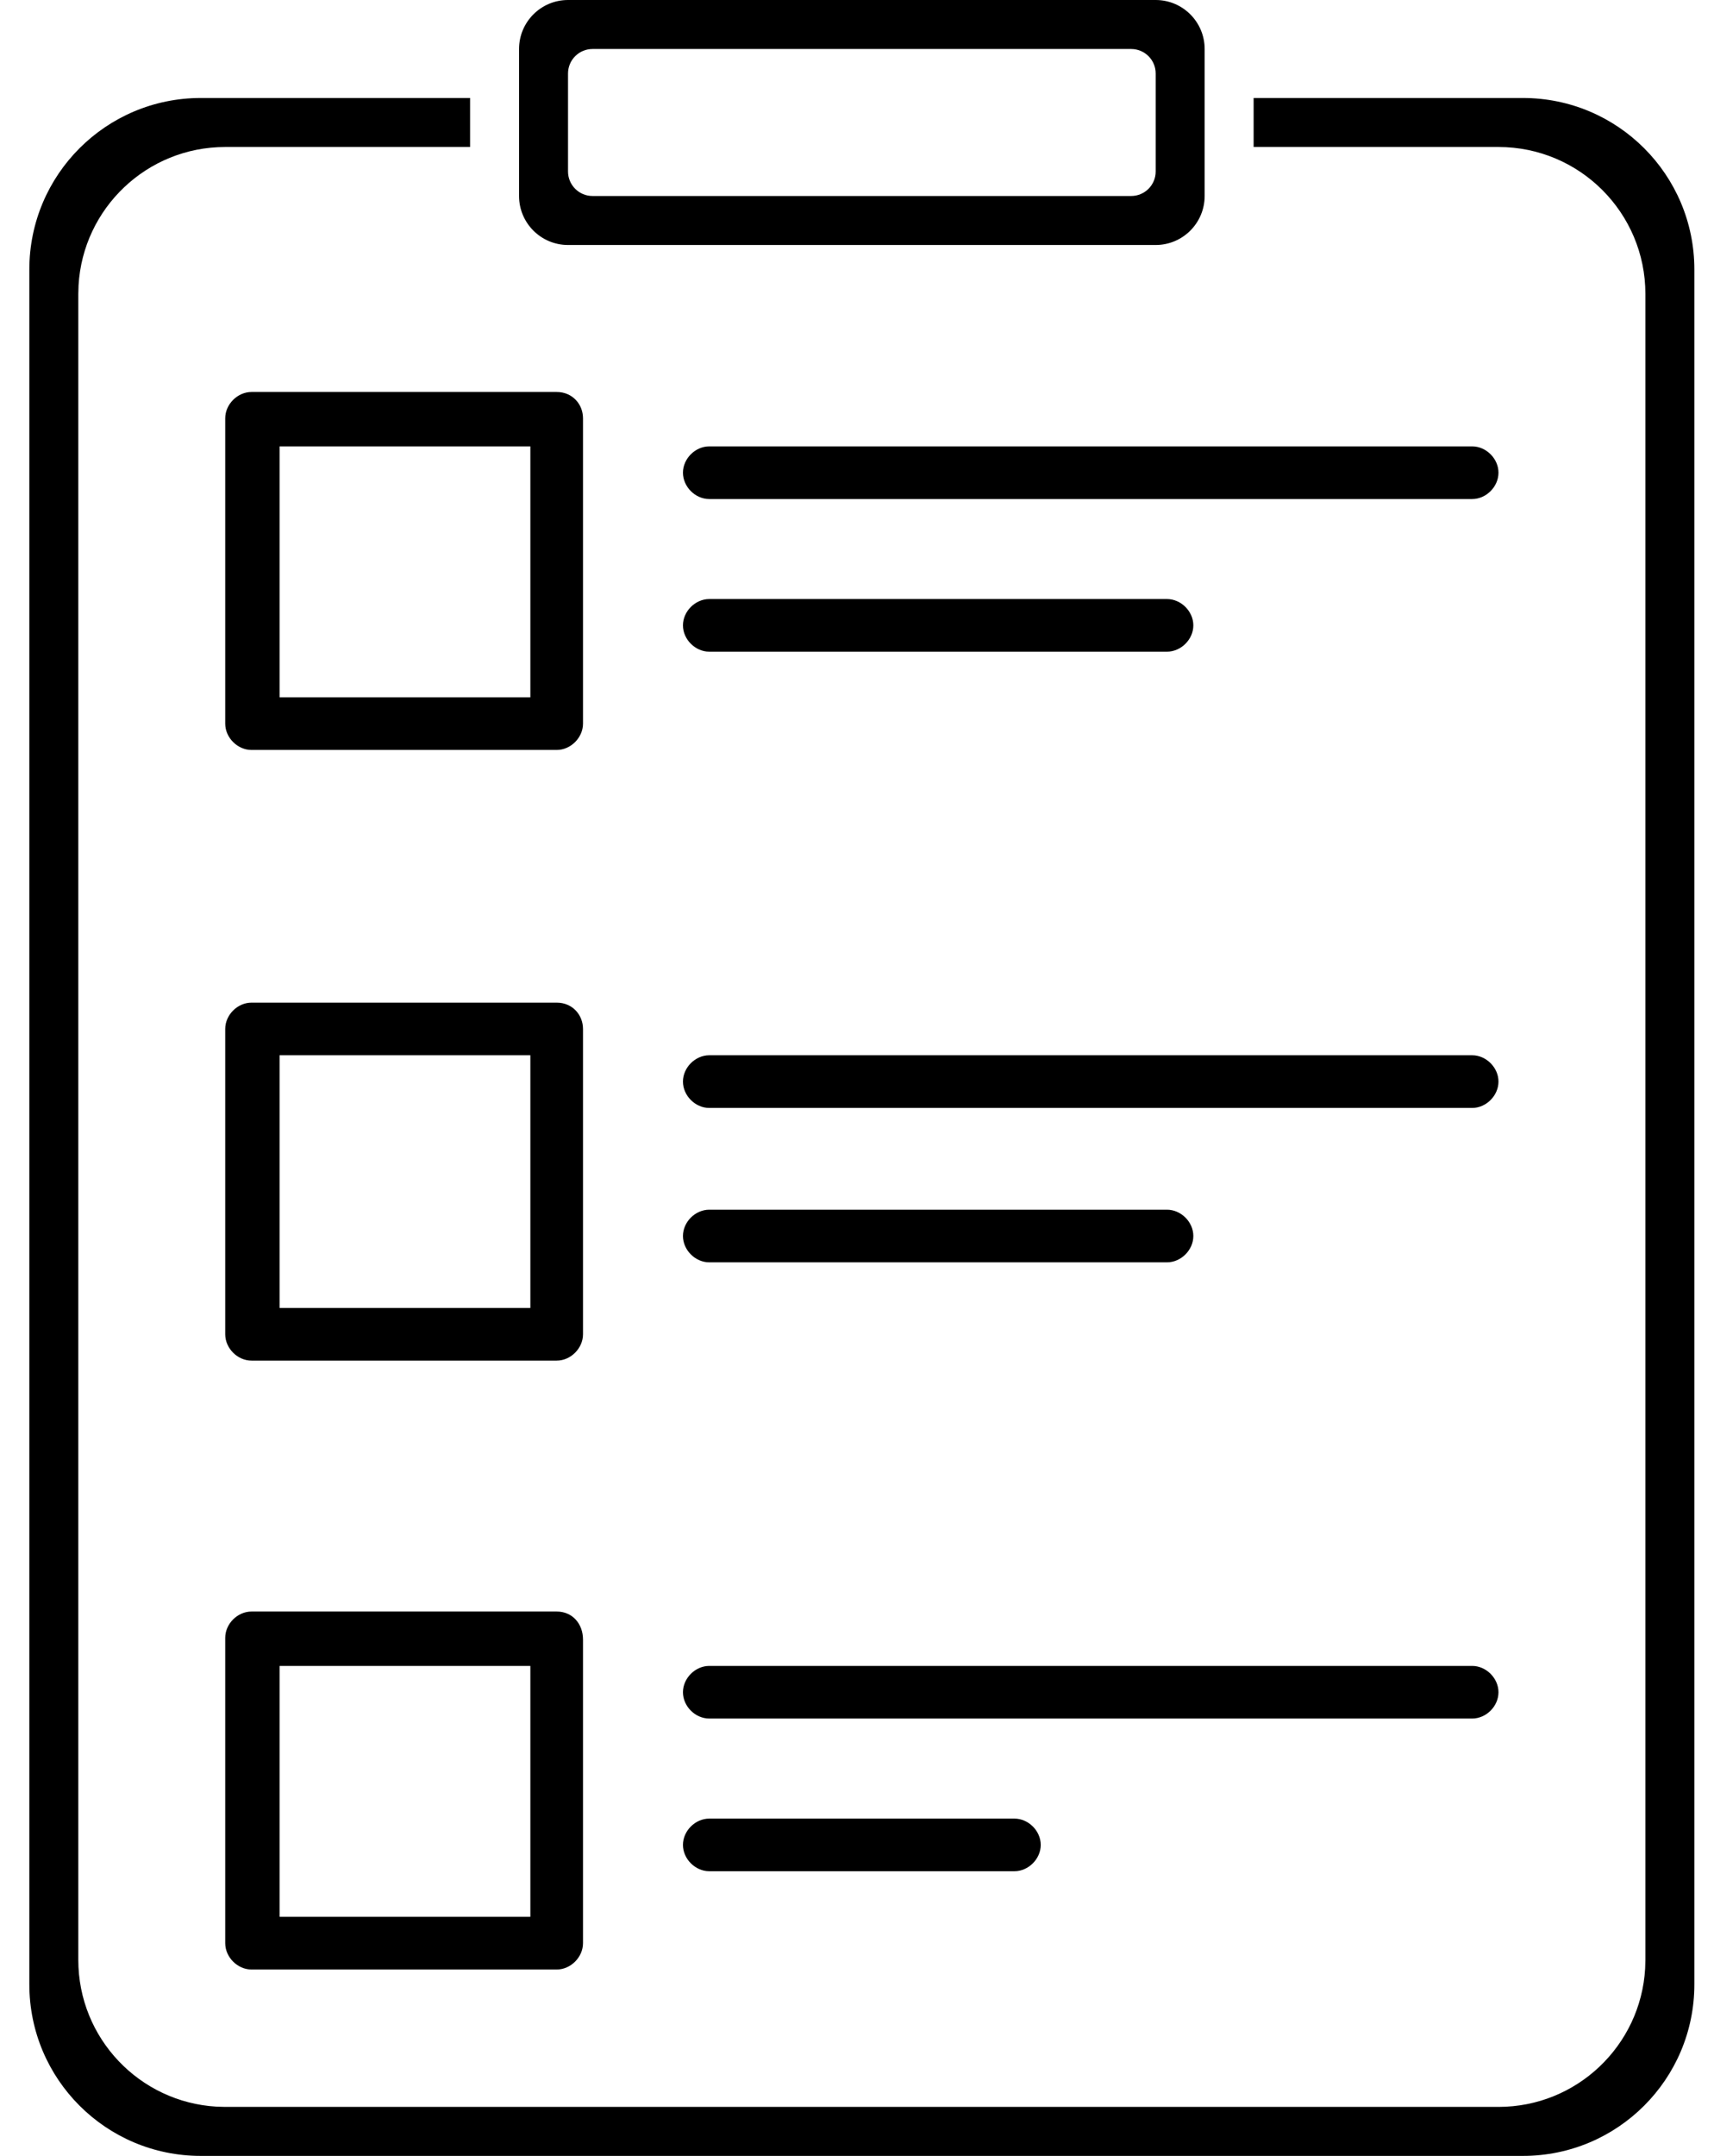 <?xml version="1.0" encoding="UTF-8"?>
<svg width="35px" height="44px" viewBox="0 0 35 44" version="1.1" xmlns="http://www.w3.org/2000/svg" xmlns:xlink="http://www.w3.org/1999/xlink">
    <title>Group 2</title>
    <g id="Page-1" stroke="none" stroke-width="1" fill="none" fill-rule="evenodd">
        <g id="Group-2" transform="translate(0.599, 0)" fill="#000000">
            <g id="Group" transform="translate(4, 8)" fill-rule="nonzero">
                <path d="M6.769,0 L0.537,0 C0.251,0 0,0.251 0,0.537 L0,6.769 C0,7.055 0.251,7.306 0.537,7.306 L6.769,7.306 C7.055,7.306 7.306,7.055 7.306,6.769 L7.306,0.537 C7.306,0.251 7.091,0 6.769,0 Z M6.231,6.231 L1.11,6.231 L1.11,1.11 L6.231,1.11 L6.231,6.231 Z" id="Shape"></path>
                <path d="M6.769,12.463 L0.537,12.463 C0.251,12.463 0,12.713 0,13 L0,19.231 C0,19.518 0.251,19.769 0.537,19.769 L6.769,19.769 C7.055,19.769 7.306,19.518 7.306,19.231 L7.306,13 C7.306,12.713 7.091,12.463 6.769,12.463 Z M6.231,18.694 L1.11,18.694 L1.11,13.537 L6.231,13.537 L6.231,18.694 Z" id="Shape"></path>
                <path d="M6.769,24.89 L0.537,24.89 C0.251,24.89 0,25.14 0,25.427 L0,31.658 C0,31.945 0.251,32.196 0.537,32.196 L6.769,32.196 C7.055,32.196 7.306,31.945 7.306,31.658 L7.306,25.463 C7.306,25.14 7.091,24.89 6.769,24.89 Z M6.231,31.121 L1.11,31.121 L1.11,26 L6.231,26 L6.231,31.121 Z" id="Shape"></path>
                <path d="M9.884,2.185 L25.463,2.185 C25.749,2.185 26,1.934 26,1.647 C26,1.361 25.749,1.11 25.463,1.11 L9.884,1.11 C9.598,1.11 9.347,1.361 9.347,1.647 C9.347,1.934 9.598,2.185 9.884,2.185 Z" id="Path"></path>
                <path d="M9.884,5.3 L19.231,5.3 C19.518,5.3 19.769,5.05 19.769,4.763 C19.769,4.477 19.518,4.226 19.231,4.226 L9.884,4.226 C9.598,4.226 9.347,4.477 9.347,4.763 C9.347,5.05 9.598,5.3 9.884,5.3 Z" id="Path"></path>
                <path d="M25.463,13.537 L9.884,13.537 C9.598,13.537 9.347,13.788 9.347,14.074 C9.347,14.361 9.598,14.612 9.884,14.612 L25.463,14.612 C25.749,14.612 26,14.361 26,14.074 C26,13.788 25.749,13.537 25.463,13.537 Z" id="Path"></path>
                <path d="M9.884,17.763 L19.231,17.763 C19.518,17.763 19.769,17.512 19.769,17.226 C19.769,16.939 19.518,16.689 19.231,16.689 L9.884,16.689 C9.598,16.689 9.347,16.939 9.347,17.226 C9.347,17.512 9.598,17.763 9.884,17.763 Z" id="Path"></path>
                <path d="M25.463,26 L9.884,26 C9.598,26 9.347,26.251 9.347,26.537 C9.347,26.824 9.598,27.074 9.884,27.074 L25.463,27.074 C25.749,27.074 26,26.824 26,26.537 C26,26.251 25.749,26 25.463,26 Z" id="Path"></path>
                <path d="M16.116,29.116 L9.884,29.116 C9.598,29.116 9.347,29.366 9.347,29.653 C9.347,29.939 9.598,30.19 9.884,30.19 L16.116,30.19 C16.402,30.19 16.653,29.939 16.653,29.653 C16.653,29.366 16.402,29.116 16.116,29.116 Z" id="Path"></path>
            </g>
            <path d="M30.5,2 C32.433,2 34,3.567 34,5.5 L34,40.5 C34,42.433 32.433,44 30.5,44 L3.5,44 C1.567,44 -1.53963303e-15,42.433 0,40.5 L0,5.5 C-2.36723813e-16,3.567 1.567,2 3.5,2 L9,2 L9,3 L4,3 C2.402,3 1.096,4.249 1.005,5.824 L1,6 L1,40 C1,41.598 2.249,42.904 3.824,42.995 L4,43 L30,43 C31.598,43 32.904,41.751 32.995,40.176 L33,40 L33,6 C33,4.343 31.657,3 30,3 L25,3 L25,2 L30.5,2 Z" id="Combined-Shape"></path>
            <path d="M23,0 C23.552,-1.01453063e-16 24,0.448 24,1 L24,4 C24,4.552 23.552,5 23,5 L11,5 C10.448,5 10,4.552 10,4 L10,1 C10,0.448 10.448,1.01453063e-16 11,0 L23,0 Z M22.5,1 L11.5,1 C11.224,1 11,1.224 11,1.5 L11,1.5 L11,3.5 C11,3.776 11.224,4 11.5,4 L11.5,4 L22.5,4 C22.776,4 23,3.776 23,3.5 L23,3.5 L23,1.5 C23,1.224 22.776,1 22.5,1 L22.5,1 Z" id="Combined-Shape"></path>
        </g>
    </g>
</svg>
